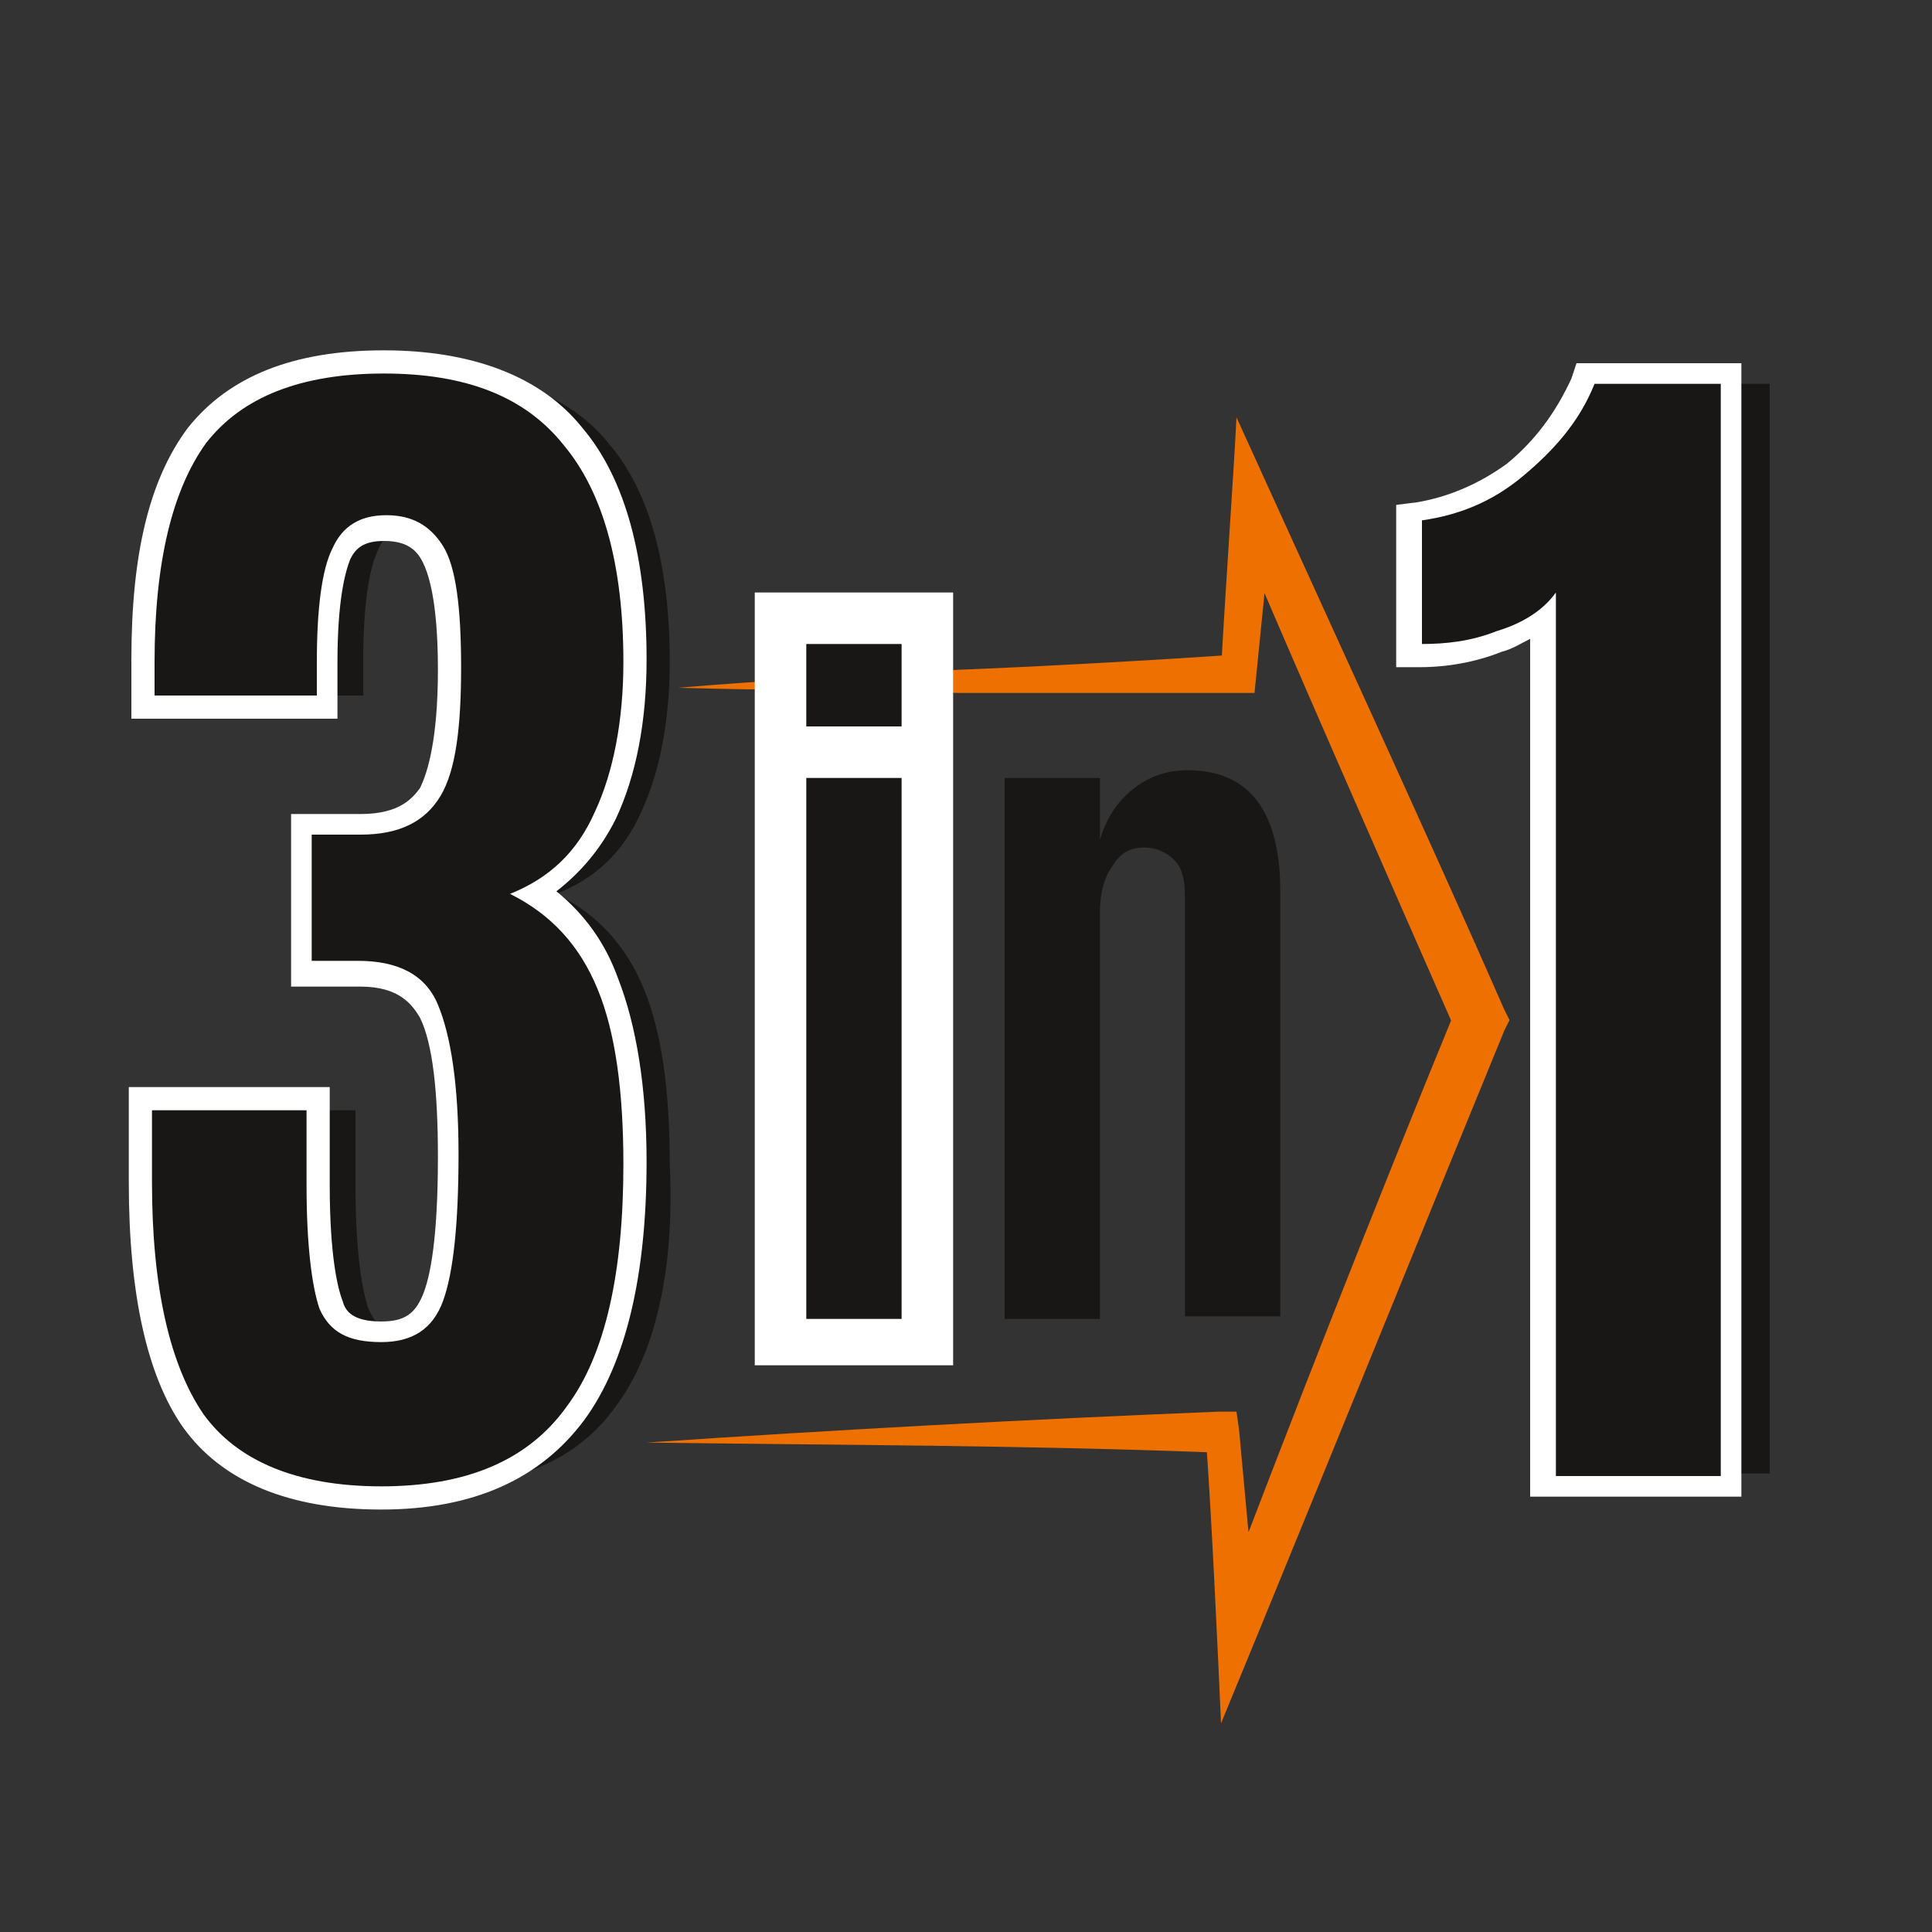 <?xml version="1.0" encoding="utf-8"?>
<!-- Generator: Adobe Illustrator 27.0.0, SVG Export Plug-In . SVG Version: 6.00 Build 0)  -->
<svg version="1.1" id="Слой_1" xmlns="http://www.w3.org/2000/svg" xmlns:xlink="http://www.w3.org/1999/xlink" x="0px" y="0px"
	 viewBox="0 0 75 75" style="enable-background:new 0 0 75 75;" xml:space="preserve">
<rect x="0" y="0" width="75" height="75" fill="#333333" stroke="none"/>
<style type="text/css">
	.st0{fill:#ED7000;}
	.st1{fill:#181716;}
	.st2{fill:#FFFFFF;}
</style>
<g>
	<g>
		<path class="st0" d="M25.1,56c7.4-0.5,14.8-0.9,22.2-1.2c0,0,0.7,0,0.7,0l0.1,0.7l0.7,7.6c0,0-1.6-0.3-1.6-0.3
			c3-7.9,6.1-15.8,9.3-23.6l0,0.8c-2.2-5-6.6-15-8.7-20c0,0,1.6-0.3,1.6-0.3c0,0.3-0.7,7.2-0.7,7.2c-3,0-8.5,0-11.5,0
			c-3.6-0.1-7.3-0.1-10.9-0.2c3.6-0.3,7.3-0.5,10.9-0.7c2.7-0.1,8.2-0.4,10.9-0.6c0,0-0.7,0.7-0.7,0.7c0.1-2.2,0.5-7.8,0.6-9.9
			c2.9,6.4,7.6,16.6,10.4,23c0,0,0.2,0.4,0.2,0.4l-0.2,0.4c-3.2,7.8-6.4,15.7-9.6,23.5l-1.4,3.4c-0.1-2.3-0.4-8.8-0.6-11.2
			c0,0,0.7,0.7,0.7,0.7C39.9,56.1,32.5,56.1,25.1,56L25.1,56z"/>
	</g>
	<g>
		<g>
			<path class="st1" d="M23.9,54.6c-1.5,2.1-3.9,3.1-7.2,3.1c-3.3,0-5.6-1-6.9-2.8c-1.3-1.9-2-4.9-2-9v-2.8h6V46
				c0,2.3,0.2,3.9,0.5,4.8c0.4,0.9,1.1,1.3,2.4,1.3s2-0.5,2.4-1.6c0.4-1.1,0.6-3,0.6-5.7c0-2.7-0.3-4.6-0.8-5.8
				c-0.5-1.2-1.6-1.7-3.1-1.7h-1.8v-4.9h1.8c1.5,0,2.5-0.5,3.1-1.5c0.6-1,0.8-2.7,0.8-5c0-2.3-0.2-3.9-0.7-4.7
				c-0.5-0.8-1.2-1.2-2.2-1.2c-1,0-1.7,0.4-2.1,1.3c-0.4,0.8-0.6,2.3-0.6,4.4V27H7.9v-1.3c0-3.9,0.7-6.7,2-8.5
				c1.4-1.8,3.6-2.7,6.8-2.7c3.2,0,5.5,0.9,7,2.8c1.5,1.8,2.3,4.6,2.3,8.4c0,2.3-0.4,4.3-1.1,5.8c-0.7,1.6-1.8,2.6-3.3,3.2
				c1.6,0.8,2.7,2,3.4,3.7c0.7,1.7,1,4,1,6.8C26.2,49.4,25.4,52.6,23.9,54.6z"/>
		</g>
		<g>
			<path class="st1" d="M62.3,57.3V23c-0.5,0.7-1.3,1.2-2.3,1.5C59,24.9,58,25,57,25v-4.8c1.4-0.2,2.7-0.7,3.9-1.7
				c1.2-0.9,2.2-2.1,2.8-3.6h5v42.3H62.3z"/>
		</g>
		<g>
			<path class="st1" d="M14.9,58.2c-3.4,0-5.9-1-7.3-3c-1.4-2-2.1-5.1-2.1-9.3v-3.2h6.9V46c0,2.3,0.2,3.8,0.5,4.7
				c0.2,0.5,0.6,1.1,1.9,1.1c1,0,1.7-0.4,2-1.3c0.4-1,0.6-2.9,0.6-5.5c0-2.6-0.3-4.5-0.8-5.6c-0.5-1-1.3-1.5-2.7-1.5h-2.3V32H14
				c1.3,0,2.2-0.4,2.7-1.3c0.5-0.9,0.8-2.6,0.8-4.8c0-2.8-0.4-4-0.6-4.4c-0.4-0.7-1-1-1.9-1c-0.9,0-1.4,0.3-1.7,1
				c-0.4,0.8-0.6,2.2-0.6,4.2v1.7H5.5v-1.8c0-3.9,0.7-6.9,2.1-8.7c1.4-1.9,3.9-2.9,7.2-2.9c3.3,0,5.8,1,7.4,2.9
				c1.6,1.9,2.4,4.8,2.4,8.7c0,2.4-0.4,4.4-1.1,6c-0.6,1.4-1.5,2.4-2.7,3c1.3,0.8,2.2,2,2.8,3.5c0.7,1.8,1,4.1,1,6.9
				c0,4.3-0.8,7.6-2.3,9.7C20.8,57.1,18.3,58.2,14.9,58.2z"/>
			<path class="st2" d="M14.9,14.5c3.2,0,5.5,0.9,7,2.8c1.5,1.8,2.3,4.6,2.3,8.4c0,2.3-0.4,4.3-1.1,5.8c-0.7,1.6-1.8,2.6-3.3,3.2
				c1.6,0.8,2.7,2,3.4,3.7c0.7,1.7,1,4,1,6.8c0,4.2-0.7,7.4-2.2,9.4c-1.5,2.1-3.9,3.1-7.2,3.1c-3.3,0-5.6-1-6.9-2.8
				c-1.3-1.9-2-4.9-2-9v-2.8h6V46c0,2.3,0.2,3.9,0.5,4.8c0.4,0.9,1.1,1.3,2.4,1.3c1.2,0,2-0.5,2.4-1.6c0.4-1.1,0.6-3,0.6-5.7
				c0-2.7-0.3-4.6-0.8-5.8c-0.5-1.2-1.6-1.7-3.1-1.7h-1.8v-4.9H14c1.5,0,2.5-0.5,3.1-1.5c0.6-1,0.8-2.7,0.8-5c0-2.3-0.2-3.9-0.7-4.7
				c-0.5-0.8-1.2-1.2-2.2-1.2c-1,0-1.7,0.4-2.1,1.3c-0.4,0.8-0.6,2.3-0.6,4.4V27H6v-1.3c0-3.9,0.7-6.7,2-8.5
				C9.4,15.4,11.7,14.5,14.9,14.5 M14.9,13.6c-3.5,0-6,1-7.6,3c-1.5,2-2.2,4.9-2.2,9V27v0.9H6h6.2h0.9V27v-1.3c0-2.4,0.3-3.5,0.5-4
				c0.2-0.4,0.5-0.7,1.3-0.7c0.7,0,1.2,0.2,1.5,0.8c0.2,0.4,0.6,1.4,0.6,4.2c0,2.7-0.4,4-0.7,4.6C16,31,15.5,31.6,14,31.6h-1.8h-0.9
				v0.9v4.9v0.9h0.9H14c1.5,0,2,0.7,2.3,1.2c0.5,1,0.7,2.9,0.7,5.4c0,3.2-0.3,4.7-0.6,5.4c-0.3,0.7-0.7,1-1.6,1
				c-1.1,0-1.4-0.4-1.5-0.8c-0.2-0.5-0.5-1.8-0.5-4.5v-2.9v-0.9H12H6H5v0.9v2.8c0,4.3,0.7,7.5,2.1,9.5c1.5,2.1,4.1,3.2,7.7,3.2
				c3.6,0,6.2-1.2,7.9-3.5c1.6-2.2,2.4-5.6,2.4-10c0-2.9-0.4-5.3-1.1-7.1c-0.5-1.4-1.3-2.5-2.4-3.4c0.9-0.7,1.7-1.6,2.3-2.8
				c0.8-1.7,1.2-3.8,1.2-6.2c0-3.9-0.8-7-2.5-9C21,14.6,18.3,13.6,14.9,13.6L14.9,13.6z"/>
		</g>
		<g>
			<polygon class="st1" points="30.3,52.1 30.3,29.3 30.2,29.3 30.2,24 36,24 36,29.1 36,29.1 36,52.1 			"/>
			<path class="st2" d="M35,25v3.2h-3.7V25H35 M35,30.2v21h-3.7v-21H35 M37,23h-2h-3.7h-2v2v3.2v2h0v20.8v2h2H35h2v-2v-21v-2h0V25
				V23L37,23z"/>
		</g>
		<g>
			<path class="st1" d="M46.1,29.9c2.4,0,3.6,1.6,3.6,4.7v16.5H46V34.8c0-0.6-0.1-1.1-0.4-1.4s-0.7-0.5-1.2-0.5
				c-0.5,0-0.9,0.2-1.2,0.7c-0.3,0.4-0.5,1-0.5,1.8v15.8H39v-21h3.7v2.4c0.2-0.7,0.6-1.4,1.2-1.9C44.5,30.2,45.2,29.9,46.1,29.9z"/>
		</g>
		<g>
			<path class="st1" d="M59.9,57.7V24c-0.5,0.4-1,0.7-1.7,0.9c-1,0.4-2.1,0.6-3.1,0.6h-0.5v-5.6l0.4-0.1c1.3-0.2,2.5-0.7,3.7-1.6
				c1.2-0.9,2-2,2.6-3.4l0.1-0.3h5.8v43.2H59.9z"/>
			<path class="st2" d="M66.8,15v42.3h-6.4V23c-0.5,0.7-1.3,1.2-2.3,1.5c-1,0.4-2,0.5-2.9,0.5v-4.8c1.4-0.2,2.7-0.7,3.9-1.7
				s2.2-2.1,2.8-3.6H66.8 M67.7,14.1h-0.9h-5h-0.6l-0.2,0.6c-0.6,1.3-1.4,2.4-2.5,3.3c-1.1,0.8-2.3,1.3-3.5,1.5l-0.8,0.1v0.8V25v0.9
				h0.9c1.1,0,2.2-0.2,3.2-0.6c0.4-0.1,0.7-0.3,1.1-0.5v32.4v0.9h0.9h6.4h0.9v-0.9V15V14.1L67.7,14.1z"/>
		</g>
	</g>
</g>
</svg>
